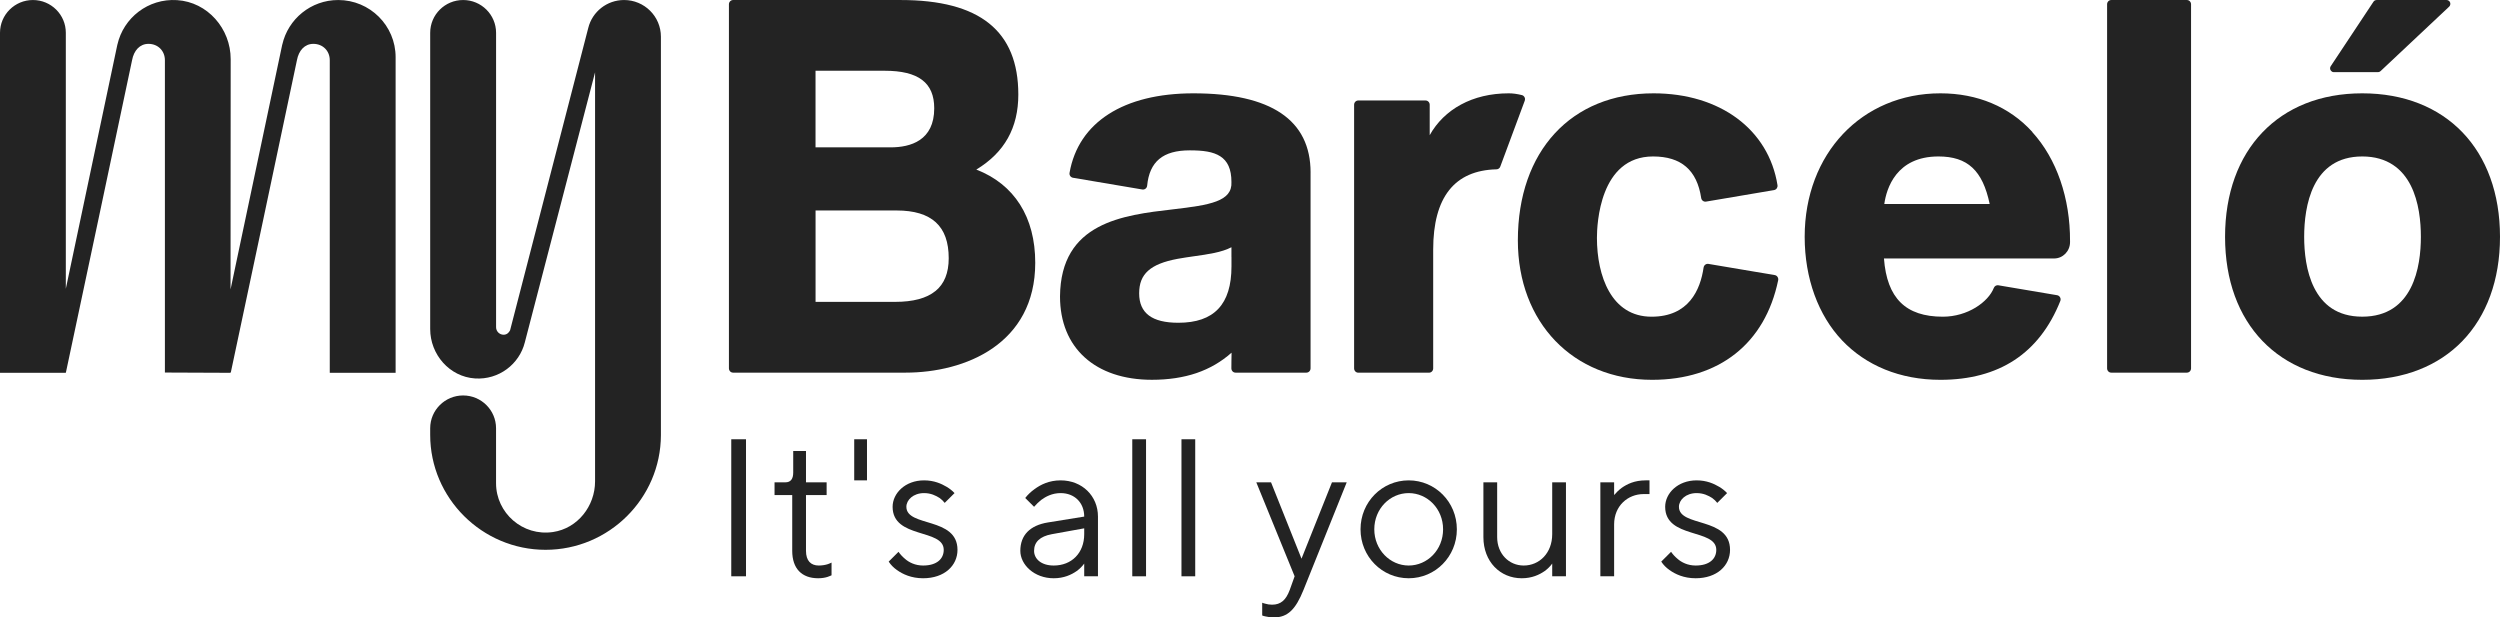 <svg width="247" height="61" viewBox="0 0 247 61" fill="none" xmlns="http://www.w3.org/2000/svg">
<path d="M230.394 7.077C230.451 7.11 230.514 7.13 230.584 7.13H234.944C234.991 7.13 235.034 7.12 235.078 7.104C235.121 7.087 235.158 7.06 235.195 7.03L241.975 0.658C242.032 0.604 242.069 0.538 242.085 0.464C242.102 0.391 242.099 0.315 242.069 0.241C242.042 0.168 241.992 0.108 241.932 0.068C241.871 0.025 241.798 0.002 241.724 0.002H234.81C234.75 0.002 234.69 0.018 234.636 0.045C234.583 0.071 234.54 0.115 234.503 0.165L230.277 6.538C230.24 6.594 230.217 6.661 230.213 6.727C230.21 6.794 230.223 6.864 230.257 6.924C230.29 6.984 230.337 7.034 230.394 7.07V7.077Z" fill="#232323"/>
<path d="M243.296 13.08C240.929 10.613 237.525 9.221 233.393 9.221C229.26 9.221 225.884 10.613 223.527 13.08C221.166 15.548 219.836 19.09 219.836 23.399C219.836 27.707 221.166 31.22 223.527 33.681C225.887 36.138 229.277 37.526 233.393 37.526C237.508 37.526 240.929 36.141 243.296 33.681C245.663 31.224 247 27.691 247 23.399C247 19.107 245.666 15.548 243.296 13.08ZM238.177 28.447C237.358 30.051 235.91 31.287 233.393 31.287C230.875 31.287 229.461 30.051 228.649 28.447C227.836 26.842 227.652 24.87 227.652 23.395C227.652 21.921 227.84 19.926 228.649 18.314C229.461 16.7 230.895 15.458 233.393 15.458C235.89 15.458 237.358 16.703 238.177 18.314C238.996 19.929 239.183 21.914 239.183 23.395C239.183 24.877 238.996 26.842 238.177 28.447Z" fill="#232323"/>
<path d="M216.064 0.002H208.592C208.478 0.002 208.375 0.048 208.301 0.125C208.228 0.201 208.181 0.308 208.181 0.424V36.394C208.181 36.511 208.228 36.617 208.301 36.694C208.375 36.771 208.478 36.817 208.592 36.817H216.064C216.178 36.817 216.282 36.771 216.355 36.694C216.429 36.617 216.476 36.511 216.476 36.394V0.424C216.476 0.308 216.429 0.201 216.355 0.125C216.282 0.048 216.178 0.002 216.064 0.002Z" fill="#232323"/>
<path d="M96.461 16.753C97.855 15.907 98.892 14.878 99.58 13.646C100.269 12.414 100.61 10.986 100.61 9.341C100.61 6.198 99.657 3.864 97.728 2.316C95.799 0.764 92.89 0.002 88.972 0.002H72.429C72.316 0.002 72.212 0.048 72.138 0.125C72.065 0.201 72.018 0.308 72.018 0.424V36.394C72.018 36.511 72.065 36.617 72.138 36.694C72.212 36.771 72.316 36.817 72.429 36.817H89.463C92.419 36.817 95.625 36.108 98.089 34.397C100.553 32.685 102.282 29.971 102.282 25.966C102.282 23.705 101.767 21.767 100.781 20.212C99.794 18.657 98.34 17.482 96.458 16.753H96.461ZM80.574 10.776V6.99H87.397C89.069 6.99 90.296 7.283 91.105 7.896C91.914 8.509 92.302 9.434 92.302 10.7C92.302 12.294 91.717 13.26 90.884 13.826C90.052 14.392 88.972 14.559 87.989 14.559H80.574V10.773V10.776ZM92.419 28.756C91.54 29.472 90.216 29.825 88.434 29.825H80.577V20.795H88.584C90.316 20.795 91.603 21.181 92.459 21.964C93.315 22.746 93.733 23.925 93.733 25.513C93.733 26.965 93.298 28.044 92.422 28.759L92.419 28.756Z" fill="#232323"/>
<path d="M129.486 17.049C129.486 14.452 128.51 12.494 126.578 11.189C124.642 9.881 121.746 9.221 117.902 9.221C114.455 9.221 111.616 9.937 109.53 11.276C107.444 12.614 106.11 14.575 105.672 17.069C105.662 17.126 105.662 17.182 105.672 17.236C105.685 17.289 105.705 17.342 105.739 17.389C105.769 17.436 105.809 17.475 105.856 17.502C105.903 17.532 105.953 17.552 106.006 17.562L112.86 18.721C112.917 18.731 112.974 18.727 113.027 18.714C113.081 18.701 113.134 18.674 113.178 18.641C113.224 18.604 113.261 18.561 113.288 18.511C113.315 18.461 113.331 18.404 113.338 18.348C113.452 17.156 113.843 16.283 114.535 15.707C115.227 15.131 116.223 14.855 117.547 14.855C118.871 14.855 119.847 14.985 120.56 15.441C121.272 15.897 121.666 16.68 121.666 17.982C121.716 18.944 121.181 19.513 120.182 19.893C119.182 20.276 117.714 20.469 115.896 20.682C113.422 20.968 110.647 21.291 108.48 22.457C106.314 23.622 104.759 25.63 104.729 29.292C104.729 31.833 105.598 33.891 107.17 35.312C108.738 36.734 111.008 37.523 113.809 37.523C115.441 37.523 116.902 37.303 118.209 36.861C119.516 36.414 120.667 35.745 121.676 34.846C121.676 34.879 121.676 34.916 121.676 34.953C121.676 34.989 121.676 35.026 121.676 35.066C121.676 35.219 121.67 35.392 121.666 35.609C121.666 35.825 121.66 36.081 121.66 36.394C121.66 36.511 121.706 36.617 121.78 36.694C121.853 36.771 121.957 36.817 122.071 36.817H129.072C129.185 36.817 129.289 36.771 129.362 36.694C129.436 36.617 129.483 36.511 129.483 36.394V17.049H129.486ZM121.67 25.377V26.319C121.67 28.194 121.242 29.589 120.369 30.511C119.5 31.436 118.186 31.889 116.421 31.889C115.12 31.889 114.15 31.653 113.509 31.17C112.867 30.687 112.549 29.962 112.549 28.986C112.549 28.01 112.823 27.298 113.435 26.748C114.047 26.199 114.996 25.826 116.344 25.573C116.608 25.523 116.882 25.48 117.156 25.437C117.43 25.397 117.704 25.357 117.975 25.317C118.667 25.22 119.346 25.124 119.974 24.99C120.603 24.857 121.178 24.681 121.666 24.428V25.37L121.67 25.377Z" fill="#232323"/>
<path d="M200.796 13.037C199.659 11.788 198.301 10.833 196.774 10.194C195.246 9.551 193.544 9.221 191.712 9.221C187.827 9.221 184.474 10.713 182.093 13.23C179.713 15.747 178.302 19.29 178.302 23.399C178.302 27.508 179.649 31.154 181.999 33.631C184.35 36.105 187.703 37.526 191.712 37.526C194.61 37.526 197.054 36.87 199.034 35.572C201.013 34.27 202.524 32.326 203.557 29.742C203.581 29.682 203.591 29.619 203.587 29.555C203.584 29.492 203.567 29.432 203.534 29.375C203.504 29.319 203.46 29.272 203.41 29.236C203.36 29.199 203.303 29.176 203.24 29.166L197.442 28.187C197.349 28.17 197.252 28.187 197.171 28.233C197.091 28.28 197.028 28.353 196.991 28.443C196.717 29.142 196.068 29.855 195.185 30.391C194.303 30.927 193.179 31.29 191.949 31.29C190.117 31.29 188.733 30.831 187.777 29.885C186.817 28.936 186.282 27.498 186.135 25.537H202.945C203.38 25.537 203.774 25.357 204.059 25.064C204.343 24.771 204.52 24.371 204.52 23.925V23.842C204.53 21.711 204.199 19.676 203.567 17.842C202.935 16.007 201.996 14.372 200.786 13.047L200.796 13.037ZM191.374 20.152H186.169C186.276 19.39 186.57 18.215 187.359 17.232C188.148 16.25 189.428 15.458 191.518 15.458C192.955 15.458 194.045 15.801 194.865 16.56C195.684 17.319 196.232 18.491 196.58 20.156H191.374V20.152Z" fill="#232323"/>
<path d="M175.62 27.358C175.59 27.311 175.547 27.271 175.5 27.238C175.453 27.208 175.4 27.188 175.346 27.178L168.793 26.073C168.74 26.062 168.683 26.066 168.63 26.079C168.576 26.093 168.526 26.116 168.482 26.149C168.439 26.182 168.399 26.226 168.372 26.272C168.345 26.319 168.325 26.372 168.315 26.429C168.155 27.538 167.787 28.753 167.001 29.692C166.216 30.631 165.009 31.29 163.173 31.29C161.184 31.29 159.833 30.285 158.984 28.806C158.132 27.331 157.777 25.383 157.777 23.499C157.777 22.826 157.844 20.818 158.57 18.974C159.295 17.133 160.683 15.458 163.32 15.458C164.711 15.458 165.798 15.794 166.587 16.477C167.376 17.159 167.871 18.185 168.078 19.566C168.088 19.623 168.105 19.676 168.135 19.723C168.162 19.77 168.202 19.813 168.245 19.843C168.289 19.876 168.339 19.899 168.392 19.913C168.446 19.926 168.499 19.926 168.556 19.919L175.276 18.781C175.39 18.761 175.483 18.697 175.544 18.611C175.604 18.524 175.634 18.411 175.617 18.298C175.179 15.541 173.758 13.274 171.625 11.692C169.496 10.114 166.654 9.221 163.374 9.221C159.302 9.221 155.948 10.646 153.615 13.177C151.281 15.707 149.964 19.337 149.964 23.752C149.964 27.807 151.328 31.25 153.668 33.681C156.009 36.111 159.322 37.526 163.227 37.526C166.537 37.526 169.328 36.631 171.451 34.953C173.578 33.275 175.035 30.814 175.684 27.687C175.697 27.631 175.697 27.574 175.684 27.518C175.674 27.461 175.651 27.408 175.62 27.361V27.358Z" fill="#232323"/>
<path d="M150.673 9.777C150.669 9.717 150.653 9.661 150.626 9.608C150.599 9.554 150.559 9.508 150.516 9.471C150.469 9.434 150.419 9.408 150.358 9.394C150.131 9.338 149.914 9.295 149.696 9.265C149.482 9.235 149.272 9.221 149.065 9.221C147.266 9.221 145.671 9.614 144.347 10.33C143.023 11.043 141.97 12.075 141.255 13.353V10.35C141.255 10.233 141.208 10.127 141.134 10.05C141.061 9.974 140.957 9.927 140.843 9.927H134.197C134.083 9.927 133.98 9.974 133.906 10.05C133.832 10.127 133.786 10.233 133.786 10.35V36.398C133.786 36.514 133.832 36.621 133.906 36.697C133.98 36.774 134.083 36.821 134.197 36.821H141.188C141.301 36.821 141.405 36.774 141.479 36.697C141.552 36.621 141.599 36.514 141.599 36.398V24.661C141.599 22.077 142.124 20.119 143.17 18.794C144.217 17.469 145.778 16.779 147.854 16.73C147.938 16.73 148.018 16.7 148.082 16.653C148.149 16.606 148.199 16.54 148.229 16.457L150.643 9.957C150.663 9.901 150.673 9.841 150.669 9.784L150.673 9.777Z" fill="#232323"/>
<path d="M33.416 0.002C30.715 0.002 28.462 1.883 27.89 4.403H27.887L27.873 4.463C27.866 4.5 27.86 4.537 27.85 4.573L22.778 28.596C22.785 19.417 22.791 5.848 22.791 5.848C22.795 2.835 20.511 0.201 17.492 0.012C14.63 -0.168 12.196 1.77 11.601 4.4H11.598L11.585 4.46C11.578 4.497 11.571 4.533 11.561 4.57L6.503 28.53V3.241C6.506 1.453 5.048 0.002 3.253 0.002C1.458 0.002 0 1.453 0 3.241V36.831H6.506V36.784C6.506 36.784 6.516 36.774 6.519 36.767C6.519 36.767 12.932 6.584 13.049 5.948C13.226 4.989 13.811 4.333 14.67 4.333C15.597 4.333 16.292 5.013 16.292 5.948V36.807L22.771 36.834C22.771 36.834 22.771 36.817 22.771 36.787L22.805 36.794C22.805 36.794 29.221 6.584 29.337 5.948C29.515 4.989 30.1 4.333 30.959 4.333C31.885 4.333 32.581 5.013 32.581 5.948V36.834H39.087V5.649C39.087 2.529 36.549 0.002 33.416 0.002Z" fill="#232323"/>
<path d="M61.657 0.002C59.979 0.002 58.514 1.147 58.117 2.772L50.397 32.632C50.27 32.888 50.059 33.071 49.758 33.071C49.347 33.071 49.013 32.738 49.013 32.329V3.241C49.01 1.453 47.555 0.002 45.757 0.002C43.958 0.002 42.503 1.453 42.503 3.241V32.509C42.503 35.026 44.413 37.227 46.933 37.39C49.29 37.543 51.31 35.978 51.851 33.831L58.792 7.147V47.565C58.792 50.006 57.067 52.203 54.643 52.563C51.627 53.013 49.01 50.668 49.01 47.745V42.311C49.01 40.523 47.552 39.071 45.757 39.071C43.961 39.071 42.503 40.523 42.503 42.311V42.97C42.503 49.213 47.632 54.321 53.901 54.321C60.169 54.321 65.278 49.23 65.298 43.004V3.631C65.301 1.626 63.67 0.002 61.657 0.002Z" fill="#232323"/>
<path d="M72.249 56.938V43.399H73.705V56.938H72.249Z" fill="#232323"/>
<path d="M78.272 54.424V48.911H76.525V47.654H77.593C78.117 47.654 78.37 47.325 78.37 46.687V44.559H79.632V47.654H81.671V48.911H79.632V54.424C79.632 55.41 80.118 55.874 80.894 55.874C81.225 55.874 81.555 55.816 81.788 55.739C81.924 55.681 82.06 55.642 82.157 55.584V56.841C82.04 56.899 81.904 56.938 81.768 56.996C81.535 57.074 81.205 57.132 80.836 57.132C79.224 57.132 78.272 56.184 78.272 54.424Z" fill="#232323"/>
<path d="M84.397 47.46V43.399H85.659V47.46H84.397Z" fill="#232323"/>
<path d="M87.802 55.487L88.773 54.52C88.948 54.772 89.162 55.004 89.395 55.197C89.802 55.565 90.424 55.874 91.201 55.874C92.58 55.874 93.24 55.197 93.24 54.327C93.24 52.199 88.19 53.263 88.19 50.072C88.19 48.737 89.433 47.46 91.298 47.46C92.288 47.46 93.007 47.789 93.531 48.099C93.823 48.273 94.095 48.486 94.308 48.718L93.337 49.685C93.201 49.511 93.026 49.337 92.832 49.201C92.463 48.969 91.978 48.718 91.298 48.718C90.23 48.718 89.55 49.395 89.55 50.072C89.55 52.103 94.6 51.039 94.6 54.327C94.6 55.874 93.318 57.132 91.201 57.132C90.035 57.132 89.181 56.725 88.618 56.319C88.287 56.087 88.016 55.816 87.802 55.487Z" fill="#232323"/>
<path d="M107.12 56.938V55.681C106.926 55.952 106.673 56.203 106.382 56.416C105.857 56.783 105.119 57.132 104.109 57.132C102.167 57.132 100.808 55.778 100.808 54.424C100.808 52.876 101.759 51.909 103.527 51.619L107.12 51.039C107.12 49.665 106.168 48.718 104.789 48.718C103.954 48.718 103.313 49.066 102.866 49.395C102.614 49.607 102.381 49.82 102.167 50.072L101.293 49.201C101.546 48.872 101.856 48.582 102.206 48.331C102.808 47.886 103.643 47.46 104.789 47.46C106.926 47.46 108.479 49.008 108.479 51.039V56.938H107.12ZM107.12 52.779V52.199L103.915 52.779C102.75 52.992 102.167 53.553 102.167 54.424C102.167 55.197 102.847 55.874 104.109 55.874C105.877 55.874 107.12 54.636 107.12 52.779Z" fill="#232323"/>
<path d="M111.869 56.938V43.399H113.229V56.938H111.869Z" fill="#232323"/>
<path d="M116.729 56.938V43.399H118.088V56.938H116.729Z" fill="#232323"/>
<path d="M124.705 60.807V59.549C124.802 59.588 124.918 59.627 125.016 59.646C125.21 59.704 125.423 59.743 125.676 59.743C126.55 59.743 127.055 59.279 127.424 58.292L127.909 56.938L124.122 47.654H125.579L128.589 55.197L131.599 47.654H133.056L128.783 58.292C128.006 60.226 127.21 61 125.87 61C125.54 61 125.268 60.961 125.035 60.903C124.899 60.884 124.802 60.845 124.705 60.807Z" fill="#232323"/>
<path d="M139.178 57.132C136.557 57.132 134.42 55.004 134.42 52.296C134.42 49.588 136.557 47.46 139.178 47.46C141.8 47.46 143.937 49.588 143.937 52.296C143.937 55.004 141.8 57.132 139.178 57.132ZM139.178 55.874C141.024 55.874 142.577 54.327 142.577 52.296C142.577 50.265 141.024 48.718 139.178 48.718C137.333 48.718 135.78 50.265 135.78 52.296C135.78 54.308 137.333 55.874 139.178 55.874Z" fill="#232323"/>
<path d="M146.56 53.07V47.654H147.92V53.07C147.92 54.714 149.085 55.874 150.542 55.874C152.095 55.874 153.358 54.636 153.358 52.779V47.654H154.717V56.938H153.358V55.681C153.164 55.952 152.911 56.203 152.62 56.416C152.095 56.783 151.357 57.132 150.348 57.132C148.211 57.132 146.56 55.487 146.56 53.07Z" fill="#232323"/>
<path d="M158.115 56.938V47.654H159.475V48.911C159.689 48.66 159.941 48.408 160.232 48.195C160.757 47.828 161.495 47.46 162.582 47.46H162.971V48.814H162.388C160.834 48.814 159.475 49.975 159.475 51.812V56.938H158.115Z" fill="#232323"/>
<path d="M164.131 55.487L165.102 54.52C165.277 54.772 165.49 55.004 165.723 55.197C166.131 55.565 166.753 55.874 167.53 55.874C168.909 55.874 169.569 55.197 169.569 54.327C169.569 52.199 164.519 53.263 164.519 50.072C164.519 48.737 165.762 47.46 167.627 47.46C168.617 47.46 169.336 47.789 169.86 48.099C170.152 48.273 170.423 48.486 170.637 48.718L169.666 49.685C169.53 49.511 169.355 49.337 169.161 49.201C168.792 48.969 168.307 48.718 167.627 48.718C166.559 48.718 165.879 49.395 165.879 50.072C165.879 52.103 170.928 51.039 170.928 54.327C170.928 55.874 169.647 57.132 167.53 57.132C166.364 57.132 165.51 56.725 164.947 56.319C164.616 56.087 164.344 55.816 164.131 55.487Z" fill="#232323"/>
</svg>
